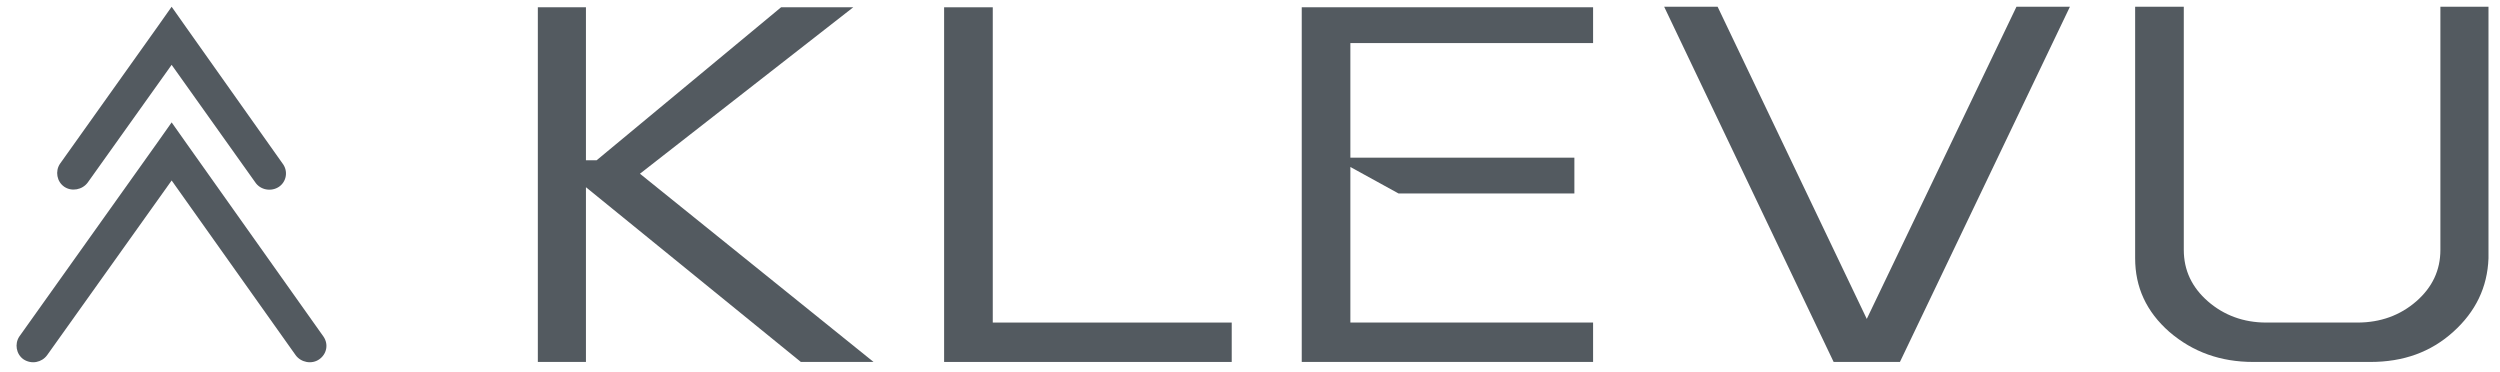 <svg xmlns="http://www.w3.org/2000/svg" width="141" height="21" viewBox="0 0 141 21" fill="none"><g opacity="0.75" clip-path="url(#clip0_2274_9673)"><path d="M33.047 0.411V9.038H33.651L44.052 0.411H48.123L36.093 9.798L49.268 20.414H45.168L33.047 10.559V20.414H30.334V0.411H33.047Z" fill="#1A232B"></path><path d="M53.248 20.414V0.411H55.992V18.192H69.469V20.414H53.248Z" fill="#1A232B"></path><path d="M89.85 0.411V2.428H76.161V8.892H88.795V10.91H78.875L76.161 9.418V18.192H89.85V20.414H73.418V0.411H89.85Z" fill="#1A232B"></path><path d="M123.166 0.381V14.097C123.166 15.238 123.618 16.203 124.523 16.993C125.427 17.782 126.542 18.192 127.809 18.192H132.965C134.261 18.192 135.376 17.782 136.281 16.993C137.185 16.203 137.638 15.238 137.638 14.097V0.381H140.351V14.565C140.291 16.203 139.627 17.578 138.361 18.718C137.095 19.859 135.558 20.414 133.688 20.414H127.085C125.246 20.414 123.678 19.859 122.351 18.718C121.055 17.578 120.422 16.203 120.422 14.565V0.381H123.166Z" fill="#1A232B"></path><path d="M1.088 18.982C0.817 19.391 0.907 19.976 1.329 20.268C1.781 20.561 2.354 20.444 2.656 20.034L9.681 10.179L16.676 20.034C16.977 20.444 17.58 20.561 18.002 20.268C18.424 19.976 18.545 19.42 18.243 18.982L10.465 8.014L9.681 6.903L8.897 8.014L1.088 18.982Z" fill="#1A232B"></path><path d="M3.379 9.243C3.108 9.652 3.198 10.237 3.62 10.53C4.042 10.822 4.645 10.705 4.947 10.296L9.68 3.657L14.384 10.266C14.685 10.734 15.318 10.822 15.741 10.53C16.163 10.237 16.253 9.652 15.952 9.243L10.464 1.493L9.68 0.381L8.896 1.493L3.379 9.243Z" fill="#1A232B"></path><path d="M113.728 0.381L105.286 17.987L96.874 0.381H93.859L103.417 20.414H107.156L116.743 0.381H113.728Z" fill="#1A232B"></path></g><defs><clipPath id="clip0_2274_9673"><rect width="140" height="20.696" fill="white" transform="translate(0.666 0.029)"></rect></clipPath></defs></svg>